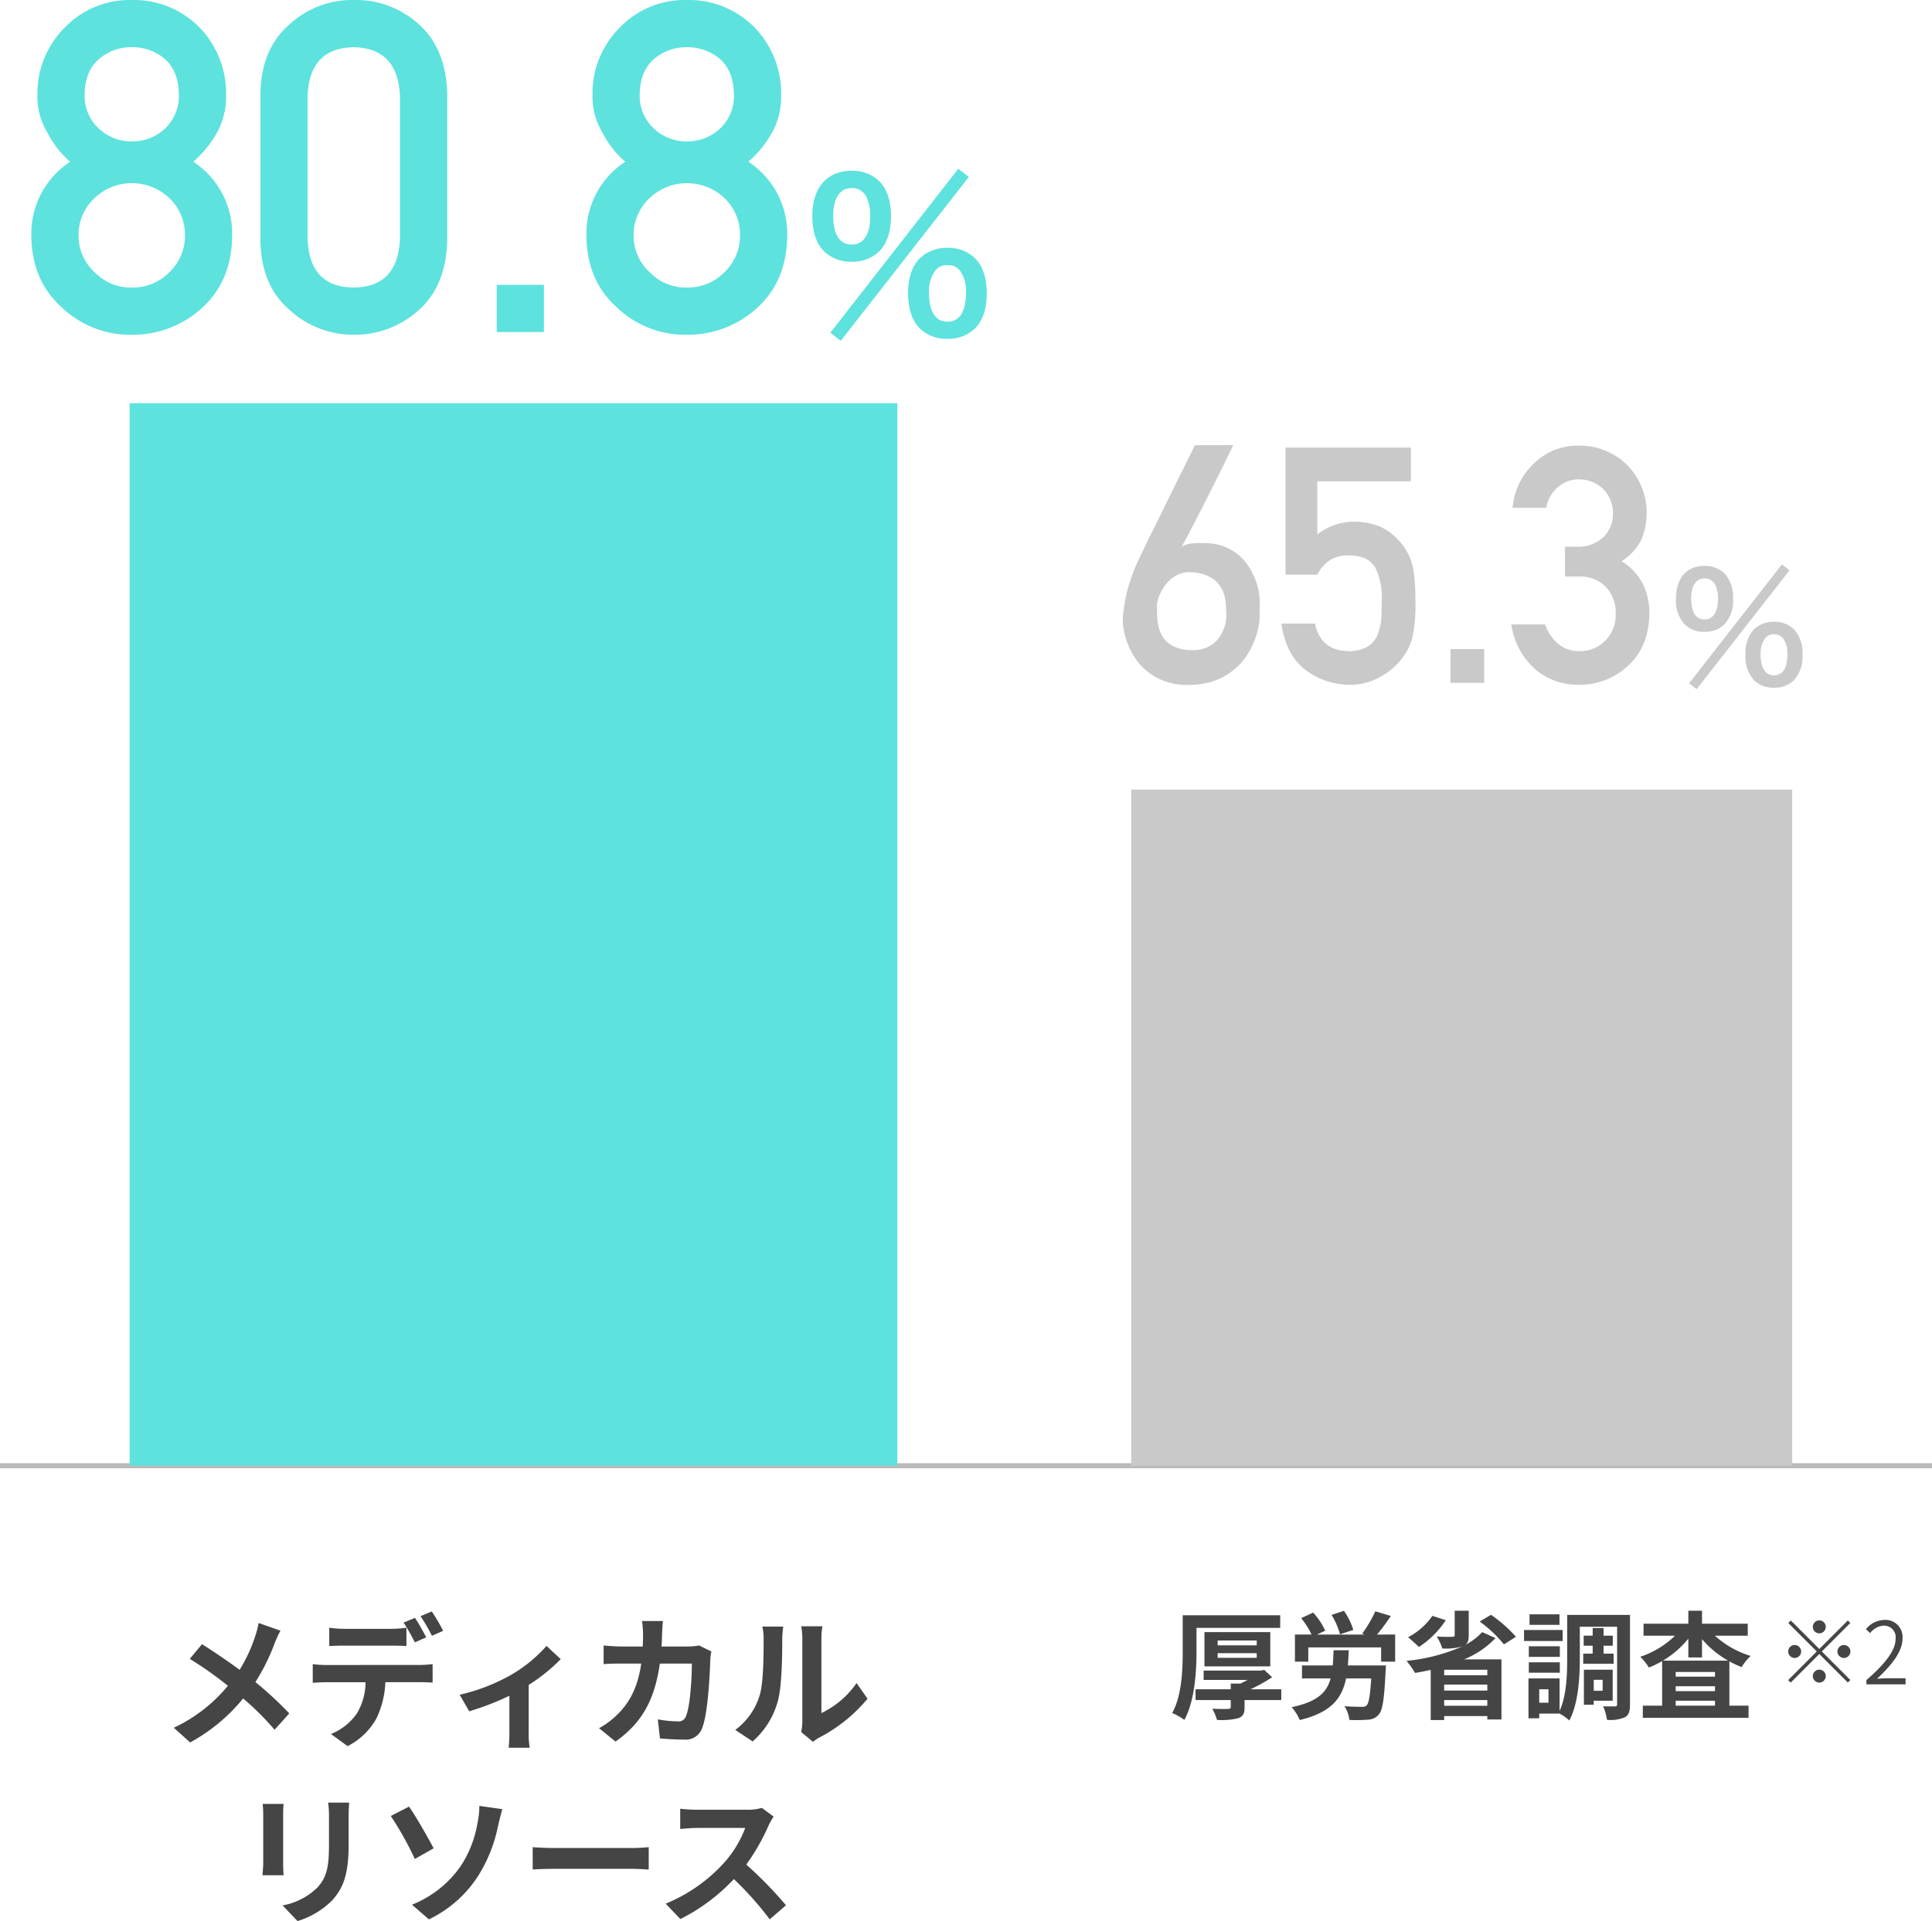 <svg xmlns="http://www.w3.org/2000/svg" width="380" height="377.885" viewBox="0 0 380 377.885">
  <g id="fig_ratio_holiday" transform="translate(-304.5 -1872.683)">
    <path id="パス_11704" data-name="パス 11704" d="M-50.624-22.064a20.486,20.486,0,0,1-.672,2.576,30.521,30.521,0,0,1-3.08,6.636c-2.268-1.68-5.152-3.64-7.392-5.04l-2.408,2.884a72.611,72.611,0,0,1,7.5,5.292,30.552,30.552,0,0,1-10.64,8.26l3.22,2.884A35,35,0,0,0-53.676-7.224a55.872,55.872,0,0,1,6.188,6.16l2.884-3.22a72.485,72.485,0,0,0-6.664-6.16,39.932,39.932,0,0,0,3.78-7.616,22.141,22.141,0,0,1,1.148-2.492Zm36.288,1.54a37.249,37.249,0,0,0-2.24-3.808l-2.212.924a33.034,33.034,0,0,1,2.24,3.864Zm-3.332,1.288c-.532-1.036-1.512-2.8-2.212-3.836l-2.24.924a38.483,38.483,0,0,1,2.212,3.892Zm-6.916,1.624c.98,0,2.072.028,3.024.084V-21.14a21.978,21.978,0,0,1-3.024.224H-33.74a20.949,20.949,0,0,1-3-.224v3.612c.84-.056,2.044-.084,3-.084ZM-37.3-13.8a21.318,21.318,0,0,1-2.688-.168V-10.3c.784-.056,1.876-.112,2.688-.112h7.7a12.033,12.033,0,0,1-1.736,6.188,11.434,11.434,0,0,1-5.068,4l3.276,2.38A13.435,13.435,0,0,0-27.5-3.22a17.763,17.763,0,0,0,1.792-7.2h6.748c.784,0,1.848.028,2.548.084v-3.64a21.175,21.175,0,0,1-2.548.168ZM5.992-17.556a27.871,27.871,0,0,1-7.2,5.824,37.394,37.394,0,0,1-9.884,3.78L-9.212-4.7a52.452,52.452,0,0,0,7.9-3.052v7.2a29.268,29.268,0,0,1-.14,3.024H2.688a15.589,15.589,0,0,1-.2-3.024V-9.884a34.939,34.939,0,0,0,6.3-5.068Zm30.016-.084a13.67,13.67,0,0,1-2.128.2H28.616c.056-.812.084-1.652.112-2.52.028-.672.084-1.848.168-2.492H24.78a20.722,20.722,0,0,1,.2,2.576c0,.84-.028,1.652-.056,2.436h-4c-1.064,0-2.52-.084-3.7-.2v3.668c1.2-.112,2.744-.112,3.7-.112h3.7C24-9.828,22.6-6.692,19.992-4.116a16.056,16.056,0,0,1-3.668,2.744L19.572,1.26C24.584-2.3,27.244-6.692,28.28-14.084h6.3c0,3.024-.364,8.624-1.176,10.388a1.489,1.489,0,0,1-1.6.98,23.175,23.175,0,0,1-3.92-.392l.42,3.752c1.372.112,3.052.224,4.648.224a3.447,3.447,0,0,0,3.612-2.156c1.2-2.856,1.54-10.668,1.652-13.692a12.1,12.1,0,0,1,.2-1.484ZM46.536,1.232A16.218,16.218,0,0,0,51.52-6.8c.756-2.828.84-8.736.84-12.04a17.857,17.857,0,0,1,.2-2.52H48.44a10.22,10.22,0,0,1,.252,2.548c0,3.388-.028,8.68-.812,11.088a13.209,13.209,0,0,1-4.76,6.692Zm11.872.084A7.138,7.138,0,0,1,59.64.476a30.83,30.83,0,0,0,9.492-7.644l-2.156-3.08A17.731,17.731,0,0,1,60.06-4.34V-18.984a14.218,14.218,0,0,1,.2-2.436H56.084a12.413,12.413,0,0,1,.224,2.408V-2.688a10.655,10.655,0,0,1-.224,2.072ZM-49.84,13.524a19.044,19.044,0,0,1,.112,2.128v9.436c0,.84-.112,1.932-.14,2.464h4.144c-.056-.644-.084-1.736-.084-2.436V15.652c0-.9.028-1.512.084-2.128Zm12.88-.252a19.753,19.753,0,0,1,.168,2.8v5.32c0,4.368-.364,6.468-2.268,8.568a13.1,13.1,0,0,1-6.86,3.528l2.94,3.08a16.266,16.266,0,0,0,6.8-4.06c2.072-2.3,3.248-4.872,3.248-10.892V16.072c0-1.12.056-2.016.112-2.8Zm16.492,20.076,3.332,2.884a23.7,23.7,0,0,0,9.716-8.6,29.431,29.431,0,0,0,3.892-9.828c.2-.812.5-2.184.84-3.248l-4.536-.644A15.653,15.653,0,0,1-7.588,17.3a21.852,21.852,0,0,1-3.3,8.456A21.214,21.214,0,0,1-20.468,33.348ZM-24.64,15.9a63.264,63.264,0,0,1,4.732,8.456l3.7-2.1c-1.036-1.96-3.444-6.244-4.844-8.2ZM3.276,26.432c1.036-.084,2.912-.14,4.508-.14H22.82c1.176,0,2.6.112,3.276.14v-4.4c-.728.056-1.988.168-3.276.168H7.784c-1.456,0-3.5-.084-4.508-.168Zm45.08-12.124a10.109,10.109,0,0,1-2.912.364H35.588a31.282,31.282,0,0,1-3.3-.2v3.976c.588-.028,2.128-.2,3.3-.2H45.08a21.7,21.7,0,0,1-4.172,6.86,31.723,31.723,0,0,1-11.48,8.036l2.884,3.024A36.882,36.882,0,0,0,42.84,28.308,63.851,63.851,0,0,1,49.9,36.232l3.192-2.772a78.715,78.715,0,0,0-7.812-8.008,41.167,41.167,0,0,0,4.4-7.7,13.23,13.23,0,0,1,.98-1.736Z" transform="translate(406 2214)" fill="#454545"/>
    <path id="パス_11705" data-name="パス 11705" d="M-52.164-16.1H-35.7v-2.484H-54.878v7.038c0,3.611-.138,8.717-2.07,12.19A11.093,11.093,0,0,1-54.556,2c2.07-3.749,2.392-9.614,2.392-13.547ZM-48-11.132h7.682v.92H-48Zm0-2.484h7.682v.943H-48Zm10.35,5.083v-6.739H-50.6v6.739Zm2.162,4.508h-6.072a31.355,31.355,0,0,0,4.278-2.369l-1.564-1.449-.575.138H-50.761v1.84h8.625c-.437.253-.92.506-1.38.713h-1.909v1.127h-6.923v2.116h6.923V-.575c0,.3-.115.391-.506.414s-1.909.023-3.128-.046A9.749,9.749,0,0,1-48.139,2,13.869,13.869,0,0,0-44,1.679c.989-.345,1.288-.92,1.288-2.139V-1.909h7.222Zm14.168-11.684a13.76,13.76,0,0,0-1.84-3.749l-2.438.805a14.329,14.329,0,0,1,1.656,3.818ZM-22.4-8.717c.092-.943.138-1.932.184-2.99h-2.99c-.046,1.081-.069,2.07-.161,2.99h-6.049v2.553h5.635c-.759,2.783-2.622,4.6-7.659,5.658a9.513,9.513,0,0,1,1.587,2.53c6.141-1.495,8.28-4.186,9.108-8.188H-17.8c-.207,3.381-.483,4.922-.92,5.336a1.335,1.335,0,0,1-.966.253c-.6,0-2.024-.023-3.381-.115A5.957,5.957,0,0,1-22.1,2a29.426,29.426,0,0,0,3.611-.046A2.907,2.907,0,0,0-16.33.966c.782-.851,1.1-3.128,1.357-8.579.046-.345.069-1.1.069-1.1Zm5.75-6.072a43.237,43.237,0,0,0,2.714-3.657L-17-19.366a23.381,23.381,0,0,1-2.576,4.393l.506.184h-9.407l1.633-.759a13.908,13.908,0,0,0-2.369-3.565l-2.369,1.1a15.071,15.071,0,0,1,2.047,3.22H-32.8v5.336h2.622v-2.806h14.329v2.806h2.76v-5.336Zm10.879-3.68a13.3,13.3,0,0,1-4.784,4.209c.6.46,1.633,1.426,2.139,1.909a18.309,18.309,0,0,0,5.29-5.267ZM5.037-6.785H-3.45V-7.866H5.037Zm-8.487,6V-1.909H5.037V-.782Zm0-4.163H5.037v1.173H-3.45ZM4.025-15.272A11.733,11.733,0,0,1,.713-12.765c.506-.368.667-.92.667-1.863v-4.853H-1.38v4.761c0,.3-.115.368-.506.368-.391.023-1.84.023-3.036-.046a9.108,9.108,0,0,1,1.1,2.346,11.665,11.665,0,0,0,3.887-.391l.069-.023A35.815,35.815,0,0,1-10.856-9.614,17.819,17.819,0,0,1-9.177-7.245c1.035-.161,2.047-.368,3.082-.6V2.024H-3.45V1.242H5.037v.667H7.82V-9.913H.46A17.5,17.5,0,0,0,6.647-14.1Zm-.483-2.07A24.453,24.453,0,0,1,8.3-12.857l2.369-1.495A26.534,26.534,0,0,0,5.75-18.676Zm15.686-1.426H13.34v2.07h5.888Zm.621,3.082h-7.59v2.162h7.59Zm-.552,3.2H13.2V-10.4h6.1Zm-6.1,5.2h6.1V-9.338H13.2ZM23.9-11.04v2h5.98v-2H27.9V-12.6h1.817v-1.978H27.9v-1.495H25.76v1.495H23.989V-12.6H25.76v1.564Zm3.818,5.152v2.162H25.967V-5.888Zm1.978,4.117v-6.1H24.035V-.989h1.932v-.782ZM17.066-1.38H15.249V-4.025h1.817ZM33.1-18.653H20.746V-10.1c0,3.174-.115,7.337-1.5,10.327V-6.164H13.133V1.679h2.116V.759h4A8.589,8.589,0,0,1,21.16,2.116C22.954-1.2,23.23-6.44,23.23-10.1V-16.33h7.337V-1.1c0,.345-.092.437-.414.437-.345,0-1.4.023-2.346-.023a9.487,9.487,0,0,1,.759,2.668,7.329,7.329,0,0,0,3.542-.506c.782-.437.989-1.219.989-2.553ZM39.583-9.66a19.236,19.236,0,0,0,4.991-4.324v3.7h2.691v-3.611A19.111,19.111,0,0,0,52.394-9.66ZM42.09-.805v-.966h7.728v.966Zm0-3.818h7.728v.966H42.09Zm7.728-1.886H42.09v-.92h7.728Zm6.44-8.05v-2.369H47.265v-2.553H44.574v2.553H35.765v2.369h6.187a17.946,17.946,0,0,1-6.831,4.14,11.449,11.449,0,0,1,1.7,2.116,19.338,19.338,0,0,0,2.6-1.265V-.805h-3.8V1.587H56.419V-.805H52.647V-9.522A16.41,16.41,0,0,0,55.062-8.4a10.369,10.369,0,0,1,1.771-2.185,18.417,18.417,0,0,1-7.038-3.979Z" transform="translate(592 2209)" fill="#454545"/>
    <path id="パス_11702" data-name="パス 11702" d="M-83.851-46.789q.089-4.621,2.888-6.976a9.712,9.712,0,0,1,6.354-2.266,9.9,9.9,0,0,1,6.487,2.266q2.71,2.355,2.8,6.976a8.821,8.821,0,0,1-2.8,6.843A9.46,9.46,0,0,1-74.609-37.5a9.29,9.29,0,0,1-6.354-2.444A8.679,8.679,0,0,1-83.851-46.789Zm-10.486,27.86q.089,8.753,5.91,14A19.4,19.4,0,0,0-74.609.533,20.091,20.091,0,0,0-60.568-4.932q5.643-5.243,5.732-14A16.9,16.9,0,0,0-62.479-33.5a21.657,21.657,0,0,0,4.71-5.821,14.574,14.574,0,0,0,1.733-7.287,18.6,18.6,0,0,0-5.288-13.375,18.113,18.113,0,0,0-13.286-5.332,17.652,17.652,0,0,0-13.063,5.332,18.269,18.269,0,0,0-5.465,13.375,13.5,13.5,0,0,0,1.911,7.287A19,19,0,0,0-86.695-33.5,16.9,16.9,0,0,0-94.337-18.929Zm9.287-.089a9.811,9.811,0,0,1,3.2-7.376,10.523,10.523,0,0,1,7.243-2.888,10.688,10.688,0,0,1,7.376,2.888,9.954,9.954,0,0,1,3.11,7.376,9.852,9.852,0,0,1-3.11,7.287,10.017,10.017,0,0,1-7.376,2.977,9.858,9.858,0,0,1-7.243-2.977A9.712,9.712,0,0,1-85.051-19.018Zm63.229.355q-.267,9.82-9.109,9.909Q-39.817-8.842-40-18.662v-27.46q.178-9.731,9.064-9.909,8.842.178,9.109,9.909Zm-27.46.533Q-49.193-9.2-43.55-4.354A18.489,18.489,0,0,0-30.931.533,18.772,18.772,0,0,0-18.089-4.354q5.376-4.843,5.554-13.774V-46.7q-.178-8.976-5.554-13.819a18.424,18.424,0,0,0-12.841-4.8,18.136,18.136,0,0,0-12.619,4.8q-5.643,4.843-5.732,13.819ZM-2.8,0H6.482V-9.287H-2.8ZM25.322-46.789q.089-4.621,2.888-6.976a9.712,9.712,0,0,1,6.354-2.266,9.9,9.9,0,0,1,6.487,2.266q2.71,2.355,2.8,6.976a8.821,8.821,0,0,1-2.8,6.843A9.46,9.46,0,0,1,34.564-37.5a9.29,9.29,0,0,1-6.354-2.444A8.679,8.679,0,0,1,25.322-46.789ZM14.836-18.929q.089,8.753,5.91,14A19.4,19.4,0,0,0,34.564.533,20.091,20.091,0,0,0,48.605-4.932q5.643-5.243,5.732-14A16.9,16.9,0,0,0,46.695-33.5a21.657,21.657,0,0,0,4.71-5.821,14.574,14.574,0,0,0,1.733-7.287A18.6,18.6,0,0,0,47.85-59.985a18.113,18.113,0,0,0-13.286-5.332A17.652,17.652,0,0,0,21.5-59.985a18.269,18.269,0,0,0-5.465,13.375,13.5,13.5,0,0,0,1.911,7.287A19,19,0,0,0,22.479-33.5,16.9,16.9,0,0,0,14.836-18.929Zm9.287-.089a9.811,9.811,0,0,1,3.2-7.376,10.523,10.523,0,0,1,7.243-2.888,10.688,10.688,0,0,1,7.376,2.888,9.954,9.954,0,0,1,3.11,7.376,9.852,9.852,0,0,1-3.11,7.287,10.017,10.017,0,0,1-7.376,2.977,9.858,9.858,0,0,1-7.243-2.977A9.712,9.712,0,0,1,24.123-19.018ZM62.826.12l2.04,1.6,25.2-32.24-2.08-1.6Zm23.04,1.2a7.363,7.363,0,0,0,5.4-2.04c1.52-1.48,2.32-3.88,2.32-6.92,0-3-.8-5.4-2.32-6.88a7.461,7.461,0,0,0-5.4-2.04,7.625,7.625,0,0,0-5.44,2.04c-1.52,1.52-2.32,3.88-2.32,6.88,0,3.04.8,5.44,2.32,6.92A7.394,7.394,0,0,0,85.866,1.32Zm0-14.48a2.881,2.881,0,0,1,2.56,1.24,7.062,7.062,0,0,1,1.08,4c0,3.88-1.24,5.88-3.64,5.88-2.36,0-3.64-2-3.64-5.68a6.956,6.956,0,0,1,1.08-4.16A2.785,2.785,0,0,1,85.866-13.16Zm-18.84-.68a7.363,7.363,0,0,0,5.4-2.04c1.52-1.48,2.32-3.88,2.32-6.92,0-3-.8-5.4-2.32-6.88a7.461,7.461,0,0,0-5.4-2.04c-4.88,0-7.76,3.32-7.76,8.92,0,3,.8,5.44,2.32,6.92A7.394,7.394,0,0,0,67.026-13.84Zm0-14.48a3.078,3.078,0,0,1,2.92,1.8,8.782,8.782,0,0,1,.72,3.72c0,3.6-1.32,5.6-3.64,5.6-2.36,0-3.64-2-3.64-5.68C63.386-26.36,64.706-28.32,67.026-28.32Z" transform="translate(405 1938)" fill="#5de2de"/>
    <path id="パス_11703" data-name="パス 11703" d="M-44.969-46.75a3.523,3.523,0,0,1-.3.682q-.333.682-.9,1.857t-1.333,2.7l-1.6,3.206q-.841,1.682-1.714,3.4t-1.682,3.269q-.809,1.555-1.476,2.825t-1.111,2.031a5,5,0,0,1,2.079-.651,19.806,19.806,0,0,1,2.682-.048,10.463,10.463,0,0,1,3.824.762A10.2,10.2,0,0,1-43.7-24.978a10.177,10.177,0,0,1,1.952,2.333,14.329,14.329,0,0,1,1.222,2.507,12.8,12.8,0,0,1,.619,2.285,10.959,10.959,0,0,1,.175,1.666v1.825q0,.619-.016,1.254t-.048,1.079q-.032.222-.206,1.158a14.837,14.837,0,0,1-.635,2.222,16.931,16.931,0,0,1-1.317,2.761,12.448,12.448,0,0,1-2.253,2.793A13.126,13.126,0,0,1-47.6-.825,13.557,13.557,0,0,1-52.364.349a14.1,14.1,0,0,1-5.11-.381,12.17,12.17,0,0,1-3.84-1.809,11.517,11.517,0,0,1-2.7-2.714,14.563,14.563,0,0,1-1.7-3.158,14.165,14.165,0,0,1-.825-3.11,10.068,10.068,0,0,1-.079-2.539q.19-1.555.413-2.777t.524-2.333q.3-1.111.682-2.19t.889-2.349q.127-.317.7-1.508T-62-27.454q.841-1.746,1.888-3.84t2.095-4.253q2.476-5.015,5.554-11.2ZM-46.3-12.886q0-1.206-.1-2.666a7.642,7.642,0,0,0-.714-2.777A5.685,5.685,0,0,0-49.126-20.6a8.1,8.1,0,0,0-3.967-1.143,5.255,5.255,0,0,0-2.19.254,6.043,6.043,0,0,0-1.746.952,6.782,6.782,0,0,0-1.317,1.381,10.366,10.366,0,0,0-.92,1.539,7.323,7.323,0,0,0-.524,1.412,4.576,4.576,0,0,0-.159,1q0,.793.032,1.761a13.364,13.364,0,0,0,.206,1.936,7.854,7.854,0,0,0,.587,1.873,4.942,4.942,0,0,0,1.174,1.6A5.91,5.91,0,0,0-56-6.887a8.556,8.556,0,0,0,2.968.444,6.685,6.685,0,0,0,2.491-.365A6.2,6.2,0,0,0-48.73-7.823,5.764,5.764,0,0,0-47.508-9.2a8.176,8.176,0,0,0,.746-1.492,7.164,7.164,0,0,0,.365-1.317A6.035,6.035,0,0,0-46.3-12.886Zm11.648-8.379H-28.4a7.469,7.469,0,0,1,2.666-2.983,6.7,6.7,0,0,1,3.3-.825,8.825,8.825,0,0,1,3.4.571,4.944,4.944,0,0,1,2.063,1.873,13.365,13.365,0,0,1,1.238,6.443q0,1.619-.063,3.333a11.3,11.3,0,0,1-.7,3.237A4.839,4.839,0,0,1-18.4-7.2a6.768,6.768,0,0,1-3.809.952q-5.554-.063-6.633-5.4h-6.633q.952,6.379,4.919,9.236a14.455,14.455,0,0,0,8.6,2.793,11.741,11.741,0,0,0,6.03-1.619,12.922,12.922,0,0,0,3.967-3.3A11.093,11.093,0,0,0-9.739-8.76,28.794,28.794,0,0,0-9.1-15.679q0-2.92-.19-4.919a15.828,15.828,0,0,0-.635-3.333,11.2,11.2,0,0,0-2.793-4.412,10.638,10.638,0,0,0-3.4-2.412,13.955,13.955,0,0,0-4.888-.952,11.657,11.657,0,0,0-7.4,2.539V-39.641H-9.993v-6.633H-34.654ZM-2.217,0H4.416V-6.633H-2.217ZM20.317-20.916H23.11a7.135,7.135,0,0,1,5.078,1.873,7.378,7.378,0,0,1,2.095,5.459,7.078,7.078,0,0,1-2.095,5.332,6.686,6.686,0,0,1-4.919,2,6.283,6.283,0,0,1-4.38-1.492,9.35,9.35,0,0,1-2.507-3.745H9.748a14.491,14.491,0,0,0,4.729,8.823A12.7,12.7,0,0,0,22.856.381a13.916,13.916,0,0,0,10.029-3.9q3.967-3.745,4.031-10.251a13.113,13.113,0,0,0-1.238-5.586,11.538,11.538,0,0,0-4.221-4.57,10.776,10.776,0,0,0,3.967-4.412,14.2,14.2,0,0,0,.952-5.142,13.321,13.321,0,0,0-3.618-9.141,13.271,13.271,0,0,0-10.029-4.031A12.09,12.09,0,0,0,14.16-43.1,13.512,13.512,0,0,0,10-34.436h6.633a6.865,6.865,0,0,1,2.476-4.221,6.137,6.137,0,0,1,3.872-1.365,6.88,6.88,0,0,1,4.824,1.873,6.708,6.708,0,0,1,1.936,4.792,6.239,6.239,0,0,1-1.873,4.7A7.124,7.124,0,0,1,22.6-26.787H20.317ZM44.73.087l1.479,1.16,18.27-23.374-1.508-1.16Zm16.7.87A5.338,5.338,0,0,0,65.349-.522a6.845,6.845,0,0,0,1.682-5.017,6.817,6.817,0,0,0-1.682-4.988,5.409,5.409,0,0,0-3.915-1.479,5.528,5.528,0,0,0-3.944,1.479,6.864,6.864,0,0,0-1.682,4.988A6.845,6.845,0,0,0,57.49-.522,5.361,5.361,0,0,0,61.434.957Zm0-10.5a2.089,2.089,0,0,1,1.856.9,5.12,5.12,0,0,1,.783,2.9c0,2.813-.9,4.263-2.639,4.263-1.711,0-2.639-1.45-2.639-4.118a5.043,5.043,0,0,1,.783-3.016A2.019,2.019,0,0,1,61.434-9.541Zm-13.659-.493a5.338,5.338,0,0,0,3.915-1.479,6.845,6.845,0,0,0,1.682-5.017,6.817,6.817,0,0,0-1.682-4.988A5.409,5.409,0,0,0,47.775-23c-3.538,0-5.626,2.407-5.626,6.467a6.891,6.891,0,0,0,1.682,5.017A5.361,5.361,0,0,0,47.775-10.034Zm0-10.5a2.232,2.232,0,0,1,2.117,1.305,6.367,6.367,0,0,1,.522,2.7c0,2.61-.957,4.06-2.639,4.06-1.711,0-2.639-1.45-2.639-4.118C45.136-19.111,46.093-20.532,47.775-20.532Z" transform="translate(592 2007)" fill="#c9c9c9"/>
    <line id="線_179" data-name="線 179" x2="380" transform="translate(304.5 2161)" fill="none" stroke="#bababa" stroke-width="1"/>
    <rect id="長方形_435" data-name="長方形 435" width="151" height="209" transform="translate(330 1952)" fill="#5de2de"/>
    <rect id="長方形_436" data-name="長方形 436" width="130" height="133" transform="translate(527 2028)" fill="#c9c9c9"/>
    <path id="パス_11706" data-name="パス 11706" d="M-3.392-11.305A1.284,1.284,0,0,0-4.667-12.58a1.284,1.284,0,0,0-1.275,1.275A1.284,1.284,0,0,0-4.667-10.03,1.284,1.284,0,0,0-3.392-11.305Zm-6.885-1.258-.493.493,5.61,5.61L-10.786-.833l.493.493,5.627-5.627L.943-.357,1.437-.85l-5.61-5.61,5.61-5.61-.493-.493-5.61,5.61Zm.765,4.828A1.284,1.284,0,0,0-10.786-6.46,1.284,1.284,0,0,0-9.512-5.185,1.284,1.284,0,0,0-8.236-6.46,1.284,1.284,0,0,0-9.512-7.735Zm9.69,2.55A1.284,1.284,0,0,0,1.453-6.46,1.284,1.284,0,0,0,.179-7.735,1.284,1.284,0,0,0-1.1-6.46,1.284,1.284,0,0,0,.179-5.185Zm-6.12,3.57A1.284,1.284,0,0,0-4.667-.34,1.284,1.284,0,0,0-3.392-1.615,1.284,1.284,0,0,0-4.667-2.89,1.284,1.284,0,0,0-5.941-1.615ZM4.6,0h7.7V-1.19H8.729c-.629,0-1.377.034-2.04.1C9.733-3.944,11.7-6.511,11.7-9.027a3.357,3.357,0,0,0-3.57-3.638,4.728,4.728,0,0,0-3.621,1.819l.816.782a3.637,3.637,0,0,1,2.652-1.479,2.28,2.28,0,0,1,2.363,2.567C10.344-6.817,8.576-4.3,4.6-.833Z" transform="translate(667 2204)" fill="#454545"/>
  </g>
</svg>
